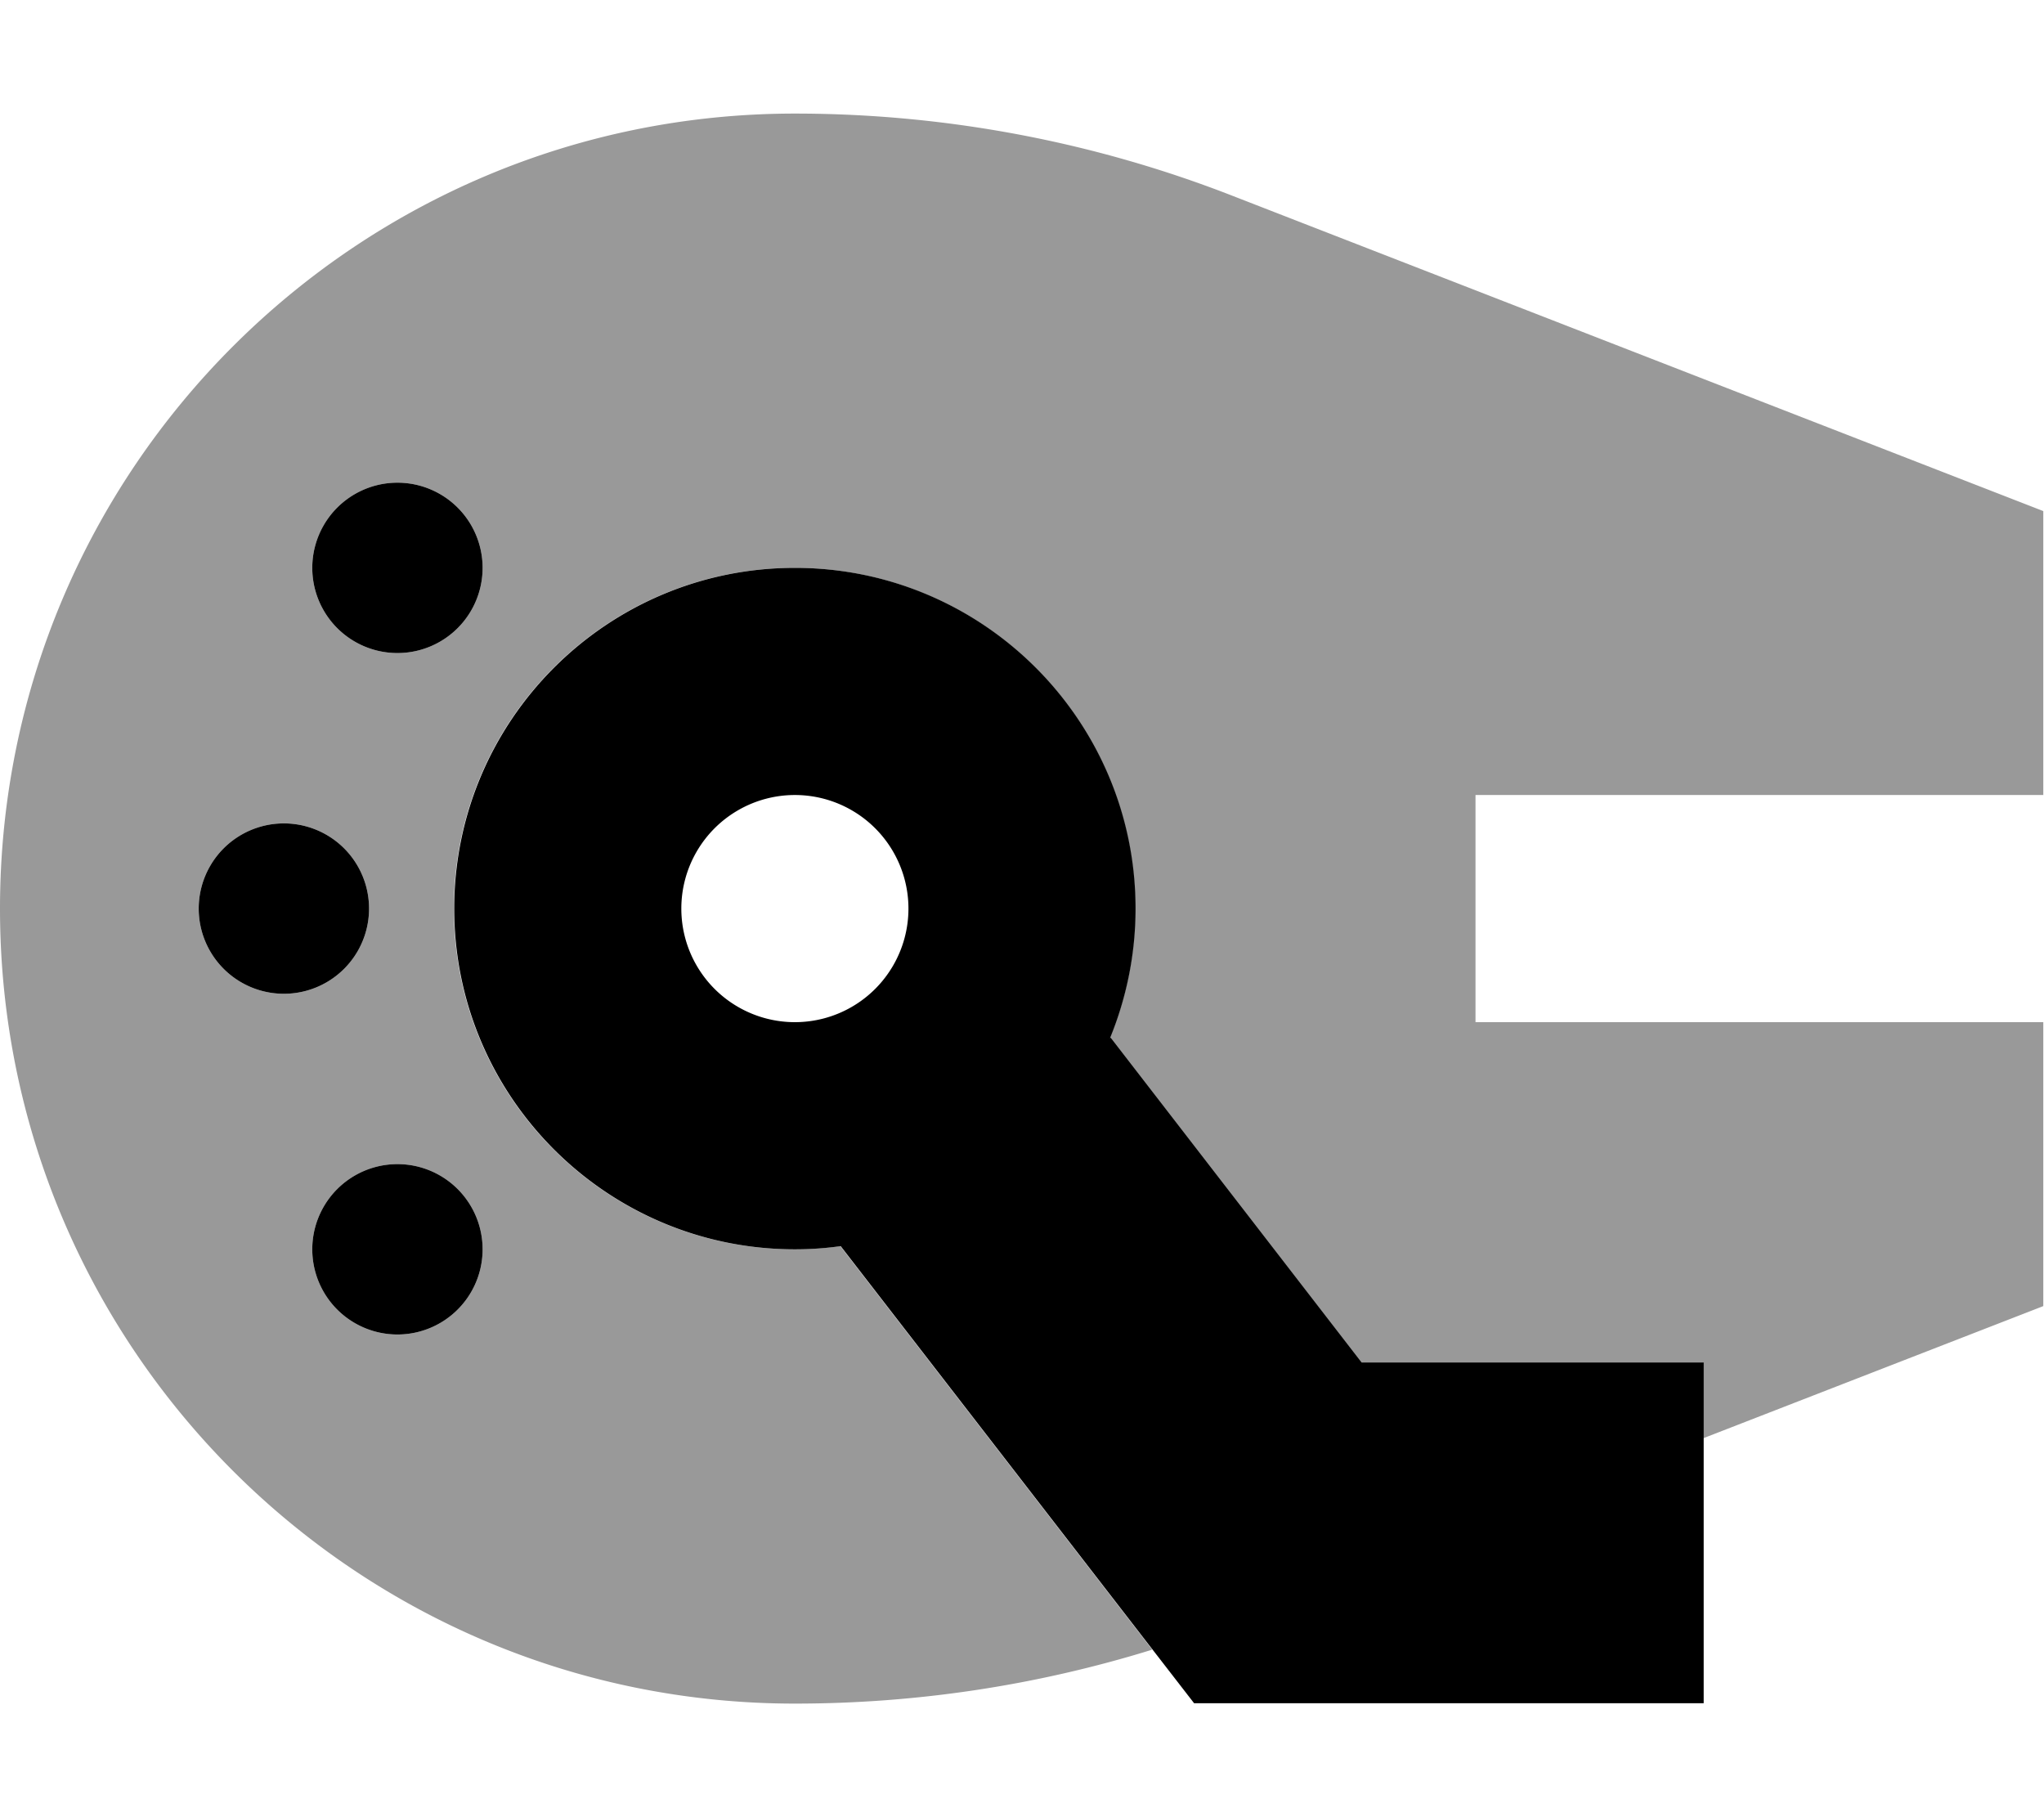 <svg xmlns="http://www.w3.org/2000/svg" viewBox="0 0 576 512"><!--! Font Awesome Pro 7.0.0 by @fontawesome - https://fontawesome.com License - https://fontawesome.com/license (Commercial License) Copyright 2025 Fonticons, Inc. --><path style="fill:currentColor;opacity:.4" d="M0 256c0 123.7 100.3 224 224 224 34.2 0 68.1-5.1 100.7-15.2l-2.7-3.5-85.2-110.2c-4.2 .6-8.5 .9-12.9 .9-53 0-96-43-96-96s43-96 96-96 96 43 96 96c0 12.9-2.5 25.2-7.2 36.5l70.7 91.5 96.4 0 0 21.3 96-37.3 0-80-160 0 0-64 160 0 0-80-228.4-88.8C308.2 39.9 266.3 32 224 32 100.3 32 0 132.3 0 256zm104 0a24 24 0 1 1 -48 0 24 24 0 1 1 48 0zm32-96a24 24 0 1 1 -48 0 24 24 0 1 1 48 0zm0 192a24 24 0 1 1 -48 0 24 24 0 1 1 48 0z"/><path style="fill:currentColor;opacity:1" d="M136 160a24 24 0 1 0 -48 0 24 24 0 1 0 48 0zM312.8 292.5c4.6-11.2 7.2-23.6 7.2-36.5 0-53-43-96-96-96s-96 43-96 96 43 96 96 96c4.4 0 8.7-.3 12.9-.9l85.2 110.2 14.4 18.6 143.6 0 0-96-96.4 0-70.7-91.5zM192 256a32 32 0 1 1 64 0 32 32 0 1 1 -64 0zM80 280a24 24 0 1 0 0-48 24 24 0 1 0 0 48zm32 96a24 24 0 1 0 0-48 24 24 0 1 0 0 48z"/></svg>